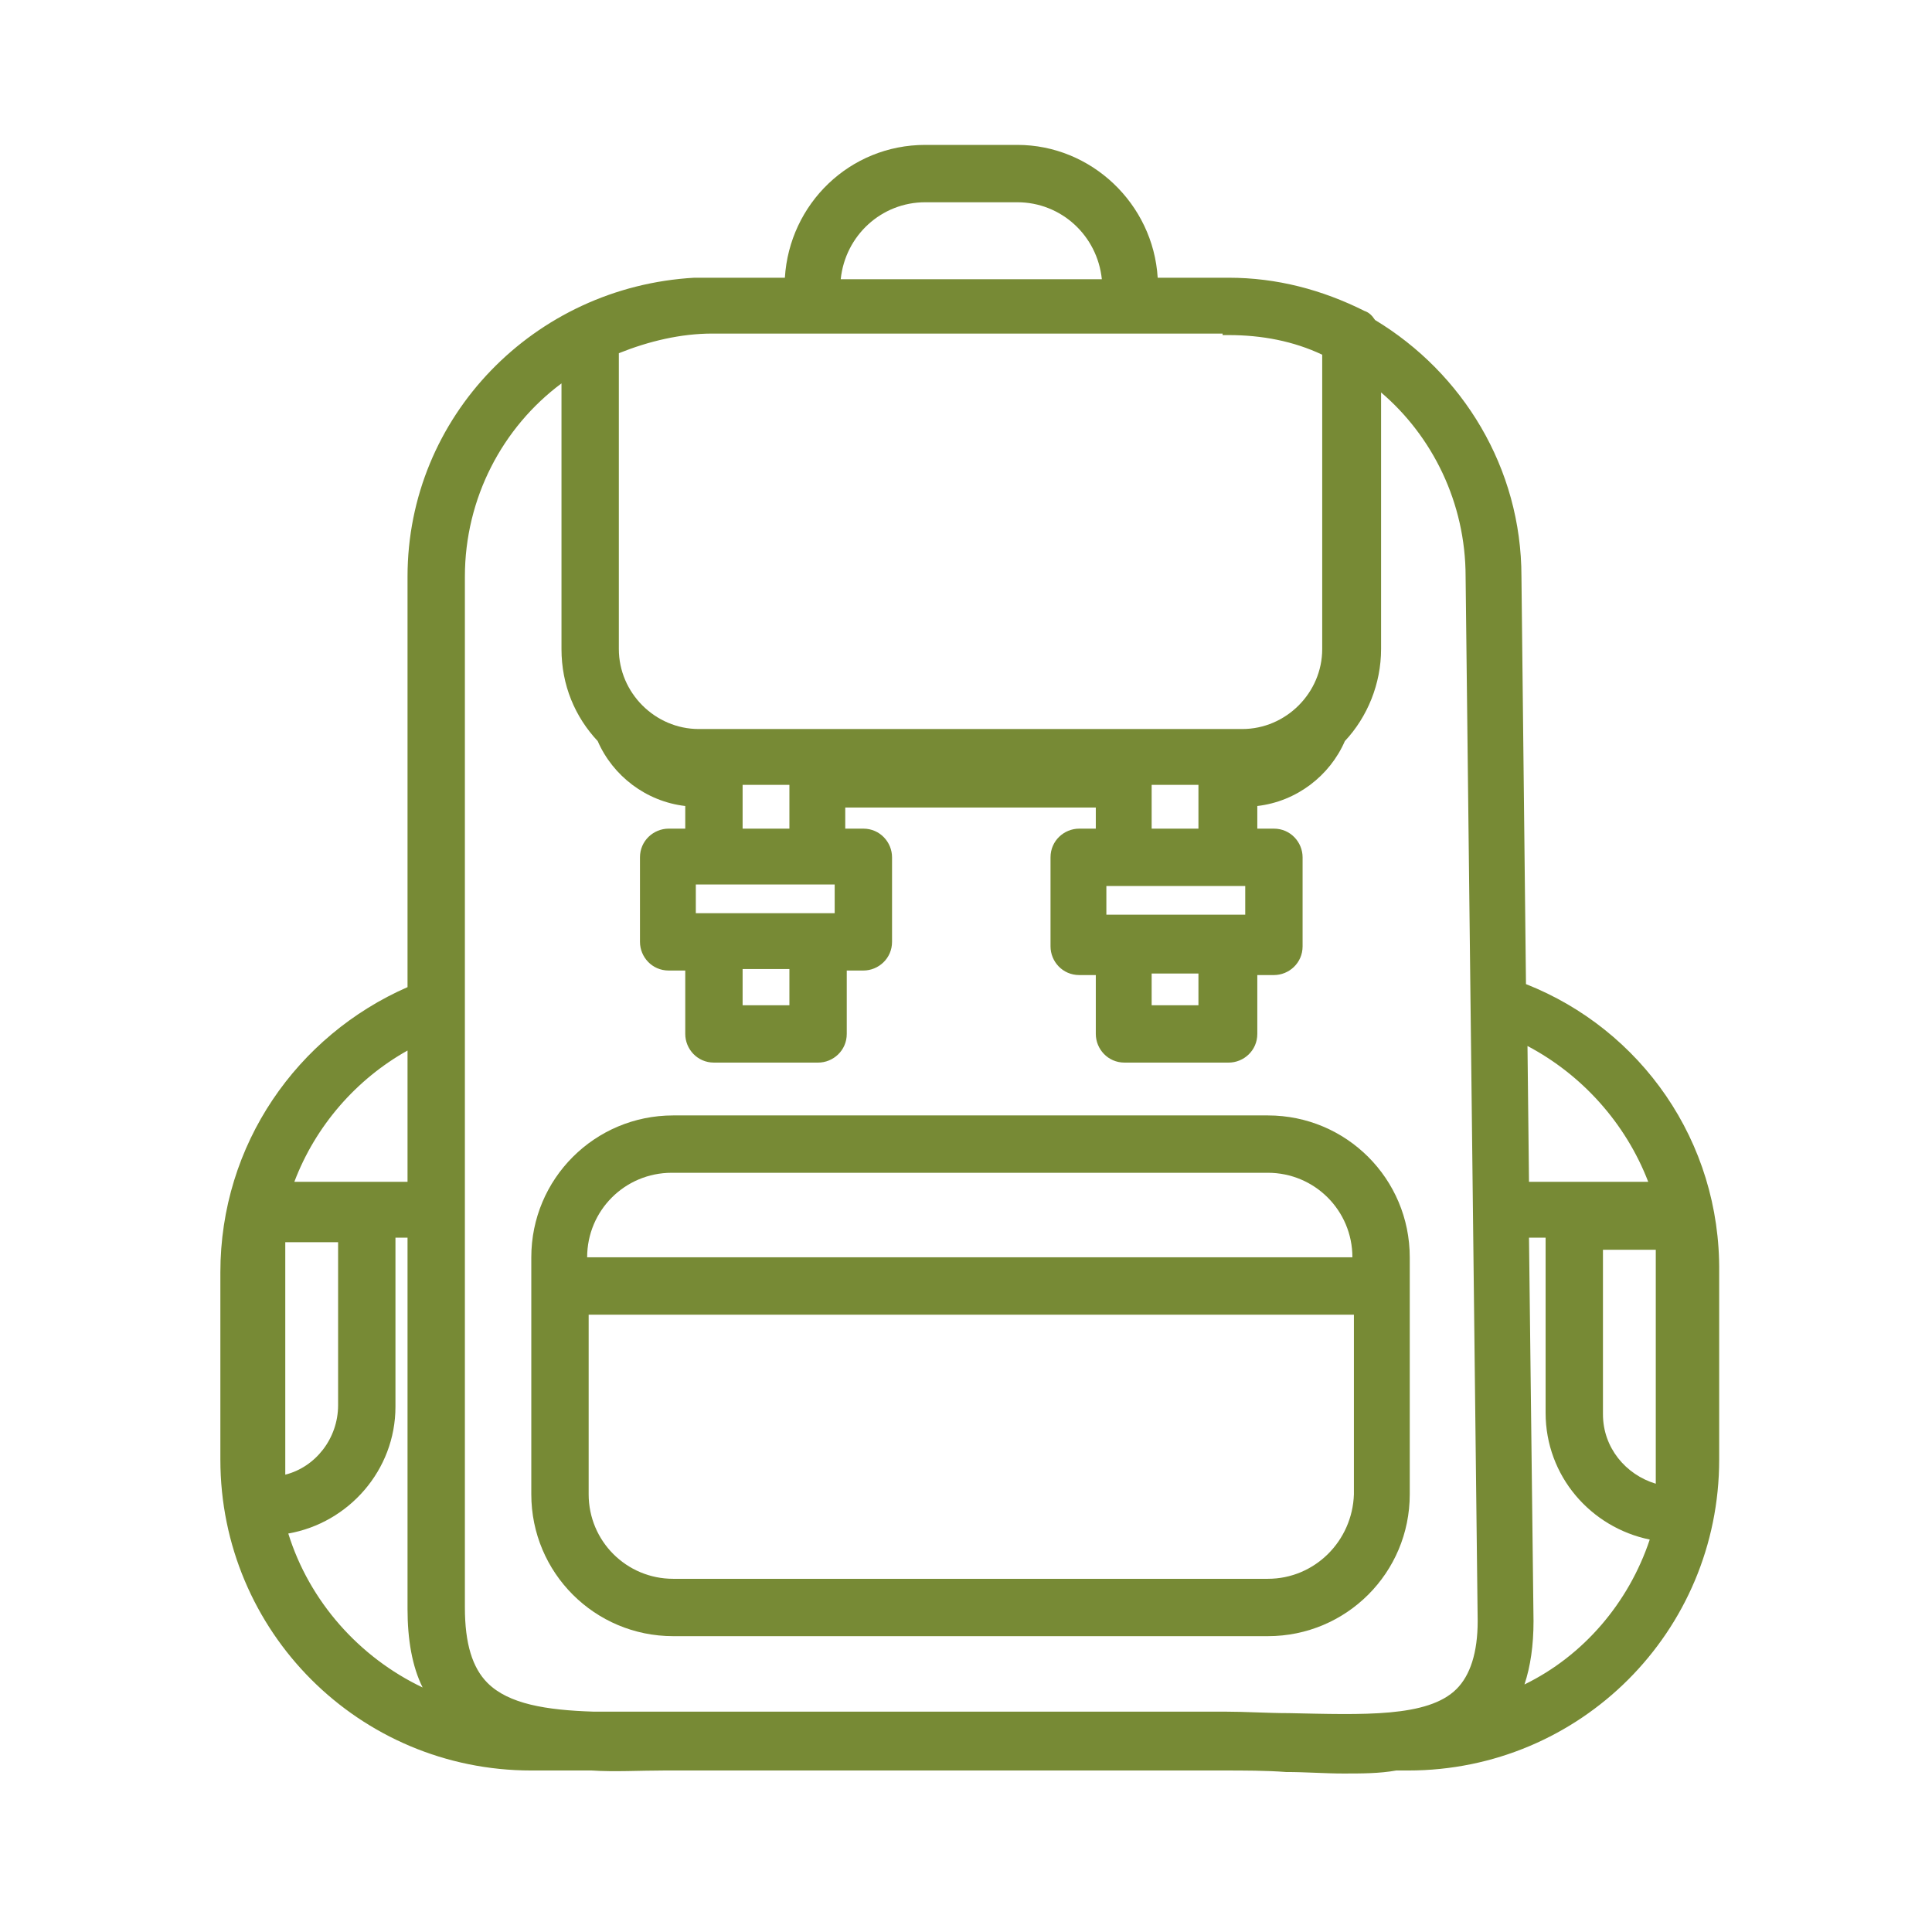 <!-- Uploaded to: SVG Repo, www.svgrepo.com, Transformed by: SVG Repo Mixer Tools --><svg xmlns="http://www.w3.org/2000/svg" xmlns:xlink="http://www.w3.org/1999/xlink" fill="#778a35" width="800px" height="800px" viewBox="0 0 128 128" id="Layer_1" version="1.1" xml:space="preserve"><g id="SVGRepo_bgCarrier" stroke-width="0"/><g id="SVGRepo_tracerCarrier" stroke-linecap="round" stroke-linejoin="round"/><g id="SVGRepo_iconCarrier"><g><path d="M101.1,65.2l-0.3-27c0-7.2-3.9-13.5-9.7-17c-0.2-0.3-0.4-0.5-0.7-0.6c-2.8-1.4-5.8-2.2-9-2.2H81h-4.3 c-0.3-4.9-4.4-8.8-9.3-8.8h-6.1c-5,0-9,3.9-9.3,8.8h-4.7h-0.4c-0.2,0-0.3,0-0.5,0c-0.1,0-0.3,0-0.4,0C35.4,19,27,27.6,27,38.2v27.2 c-7.3,3.2-12.4,10.4-12.4,18.9v12.4c0,11.4,9.2,20.6,20.6,20.6h4c1.5,0.1,3.2,0,4.8,0c0.9,0,1.8,0,2.7,0H81c1.4,0,2.9,0,4.2,0.1 c1.3,0,2.6,0.1,3.8,0.1c1.2,0,2.4,0,3.5-0.2h0.8c11.4,0,20.6-9.2,20.6-20.6V84.3C114,75.6,108.7,68.2,101.1,65.2z M19.1,101.6 c4-0.7,7.1-4.2,7.1-8.4V82H27v24.6c0,2,0.3,3.8,1,5.2C23.8,109.8,20.5,106.1,19.1,101.6z M76.3,66.6v-2.1h3.1v2.1H76.3z M73.3,60.5 V59v-0.3h9.2V59v1.6H73.3z M76.3,54.9V52h3.1v2.9H76.3z M52.3,54.9h-3.1V52h3.1V54.9z M49.2,66.6v-2.4h3.1v2.4H49.2z M55.3,60.5 h-9.2v-1.9h9.2V60.5z M81,22.2h0.4c2.2,0,4.3,0.4,6.2,1.3V43c0,2.9-2.4,5.3-5.3,5.3h-1h-6.9H54.2h-6.9h-1c-2.9,0-5.3-2.4-5.3-5.3 V23.4c2-0.8,4.1-1.3,6.2-1.3H81z M37.2,25.4V43c0,2.4,0.9,4.5,2.4,6.1c1,2.3,3.2,4,5.8,4.3v1.5h-1.1c-1,0-1.9,0.8-1.9,1.9v5.6 c0,1,0.8,1.9,1.9,1.9h1.1v4.2c0,1,0.8,1.9,1.9,1.9h6.9c1,0,1.9-0.8,1.9-1.9v-4.2h1.1c1,0,1.9-0.8,1.9-1.9v-5.6c0-1-0.8-1.9-1.9-1.9 H56v-1.4h16.6v1.4h-1.1c-1,0-1.9,0.8-1.9,1.9v0.3v5.3v0.3c0,1,0.8,1.9,1.9,1.9h1.1v3.9c0,1,0.8,1.9,1.9,1.9h6.9 c1,0,1.9-0.8,1.9-1.9v-3.9h1.1c1,0,1.9-0.8,1.9-1.9v-0.3v-5.3v-0.3c0-1-0.8-1.9-1.9-1.9h-1.1v-1.5c2.6-0.3,4.8-2,5.8-4.3 c1.5-1.6,2.4-3.8,2.4-6.1V26c3.4,2.9,5.6,7.3,5.6,12.2l0.8,69.2c0,2.1-0.5,3.6-1.4,4.5c-1.9,1.9-6.2,1.7-11.1,1.6 c-1.4,0-2.9-0.1-4.3-0.1H46.8c-0.9,0-1.9,0-2.8,0c-1.7,0-3.3,0-4.7,0c0,0,0,0,0,0h0c-3.1-0.1-5.6-0.5-7-1.9c-1-1-1.5-2.6-1.5-5 V38.2C30.8,33,33.3,28.3,37.2,25.4z M109.7,82.8v15.5c-2-0.6-3.5-2.4-3.5-4.6V82.8H109.7z M101.3,78.3l-0.1-9c3.6,1.9,6.5,5.1,8,9 H101.3z M27,78.3h-7.5c1.4-3.7,4.1-6.8,7.5-8.7V78.3z M22.4,82.3v10.8c0,2.2-1.5,4.1-3.5,4.6V82.3H22.4z M101,111.6 c0.4-1.2,0.6-2.6,0.6-4.2L101.3,82h1.1v11.6c0,4.2,3,7.6,6.9,8.4C107.9,106.2,104.9,109.7,101,111.6z M61.3,13.4h6.1 c2.9,0,5.3,2.2,5.6,5.1H55.7C56,15.6,58.4,13.4,61.3,13.4z"/><path d="M35.2,83.3V99c0,5.2,4.2,9.4,9.4,9.4H84c5.2,0,9.4-4.2,9.4-9.4V83.3c0-5.2-4.2-9.4-9.4-9.4H44.6 C39.4,73.9,35.2,78.1,35.2,83.3z M89.6,83.3L89.6,83.3l-50.7,0v0c0-3.1,2.5-5.6,5.6-5.6H84C87.1,77.7,89.6,80.2,89.6,83.3z M84,104.6H44.6c-3.1,0-5.6-2.5-5.6-5.6V87.1h50.7V99C89.6,102.1,87.1,104.6,84,104.6z"/></g></g></svg>